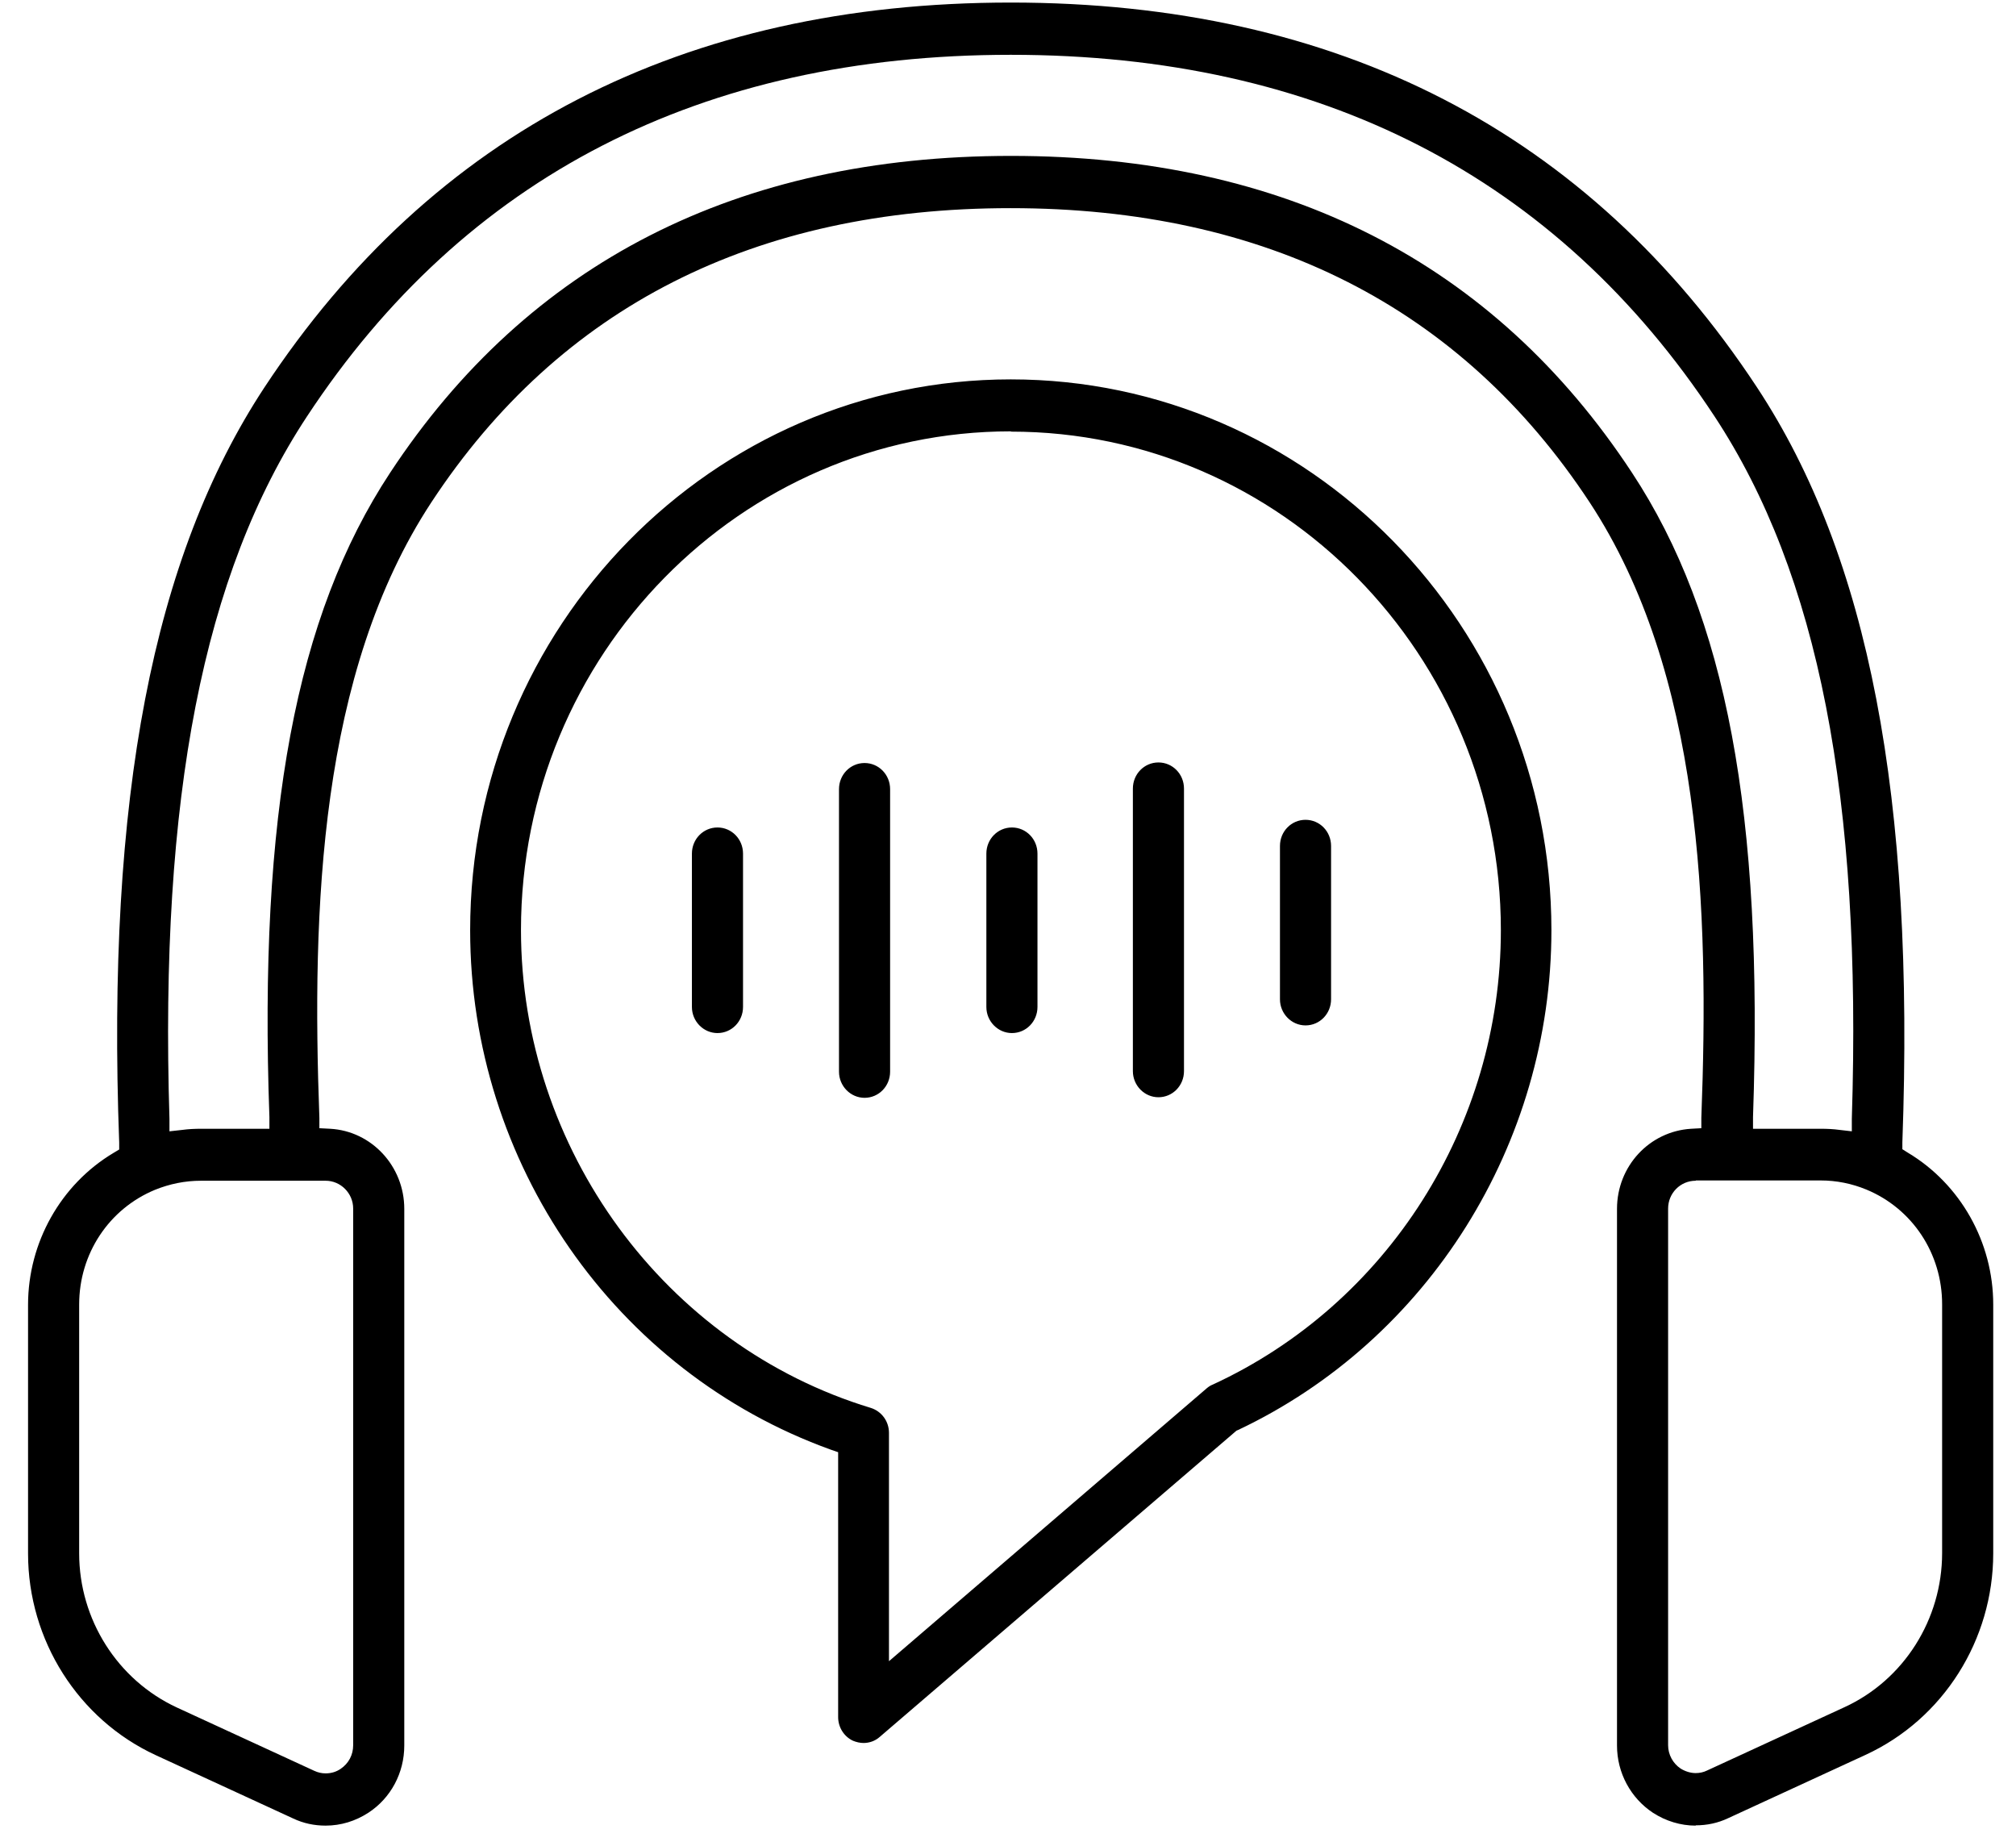 <svg width="71" height="65" viewBox="0 0 71 65" fill="none" xmlns="http://www.w3.org/2000/svg">
<path fill-rule="evenodd" clip-rule="evenodd" d="M59.718 64.29C59.188 64.29 58.668 64.13 58.218 63.84C57.428 63.32 56.948 62.43 56.948 61.47V42.57C56.948 41.07 58.088 39.84 59.558 39.75L59.918 39.73V39.37C60.198 32.02 59.938 23.7 55.978 17.68C51.458 10.82 44.598 7.33 35.588 7.33C26.578 7.33 19.718 10.81 15.198 17.68C11.238 23.7 10.978 32.02 11.248 39.37V39.73L11.628 39.75C13.088 39.83 14.238 41.07 14.238 42.57V61.47C14.238 62.43 13.768 63.32 12.968 63.84C12.518 64.13 12.008 64.29 11.468 64.29C11.068 64.29 10.688 64.21 10.328 64.04L5.488 61.81C2.758 60.55 0.988 57.76 0.988 54.71V45.95C0.988 43.76 2.138 41.71 3.998 40.6L4.198 40.48V40.24C3.748 28.08 5.378 19.63 9.308 13.65C15.238 4.65 24.078 0.09 35.598 0.09C47.118 0.09 55.958 4.65 61.878 13.64C65.818 19.62 67.438 28.08 66.998 40.23V40.47L67.188 40.59C69.048 41.7 70.198 43.75 70.198 45.94V54.7C70.198 57.75 68.438 60.54 65.698 61.8L60.858 64.03C60.498 64.2 60.118 64.28 59.718 64.28V64.29ZM59.718 41.58C59.178 41.58 58.748 42.02 58.748 42.56V61.46C58.748 61.79 58.918 62.1 59.188 62.28C59.348 62.38 59.538 62.44 59.718 62.44C59.858 62.44 59.998 62.41 60.118 62.35L64.958 60.12C67.048 59.16 68.398 57.03 68.398 54.69V45.93C68.398 44.14 67.348 42.56 65.728 41.89C65.218 41.68 64.678 41.57 64.118 41.57H59.728L59.718 41.58ZM7.078 41.58C6.518 41.58 5.978 41.69 5.458 41.9C3.838 42.57 2.788 44.15 2.788 45.94V54.7C2.788 57.03 4.138 59.16 6.228 60.13L11.068 62.36C11.198 62.42 11.328 62.45 11.468 62.45C11.658 62.45 11.838 62.4 11.998 62.29C12.278 62.1 12.438 61.8 12.438 61.46V42.56C12.438 42.02 11.998 41.58 11.468 41.58H7.078ZM35.598 1.93C24.708 1.93 16.368 6.22 10.808 14.67C7.158 20.21 5.618 28.07 5.968 39.4V39.84L6.418 39.79C6.638 39.76 6.858 39.75 7.088 39.75H9.488V39.34C9.108 28.69 10.418 21.69 13.738 16.65C18.608 9.25 25.968 5.49 35.608 5.49C45.248 5.49 52.608 9.24 57.478 16.65C60.798 21.69 62.108 28.68 61.738 39.34V39.75H64.118C64.348 39.75 64.568 39.76 64.788 39.79L65.218 39.84V39.4C65.578 28.08 64.038 20.22 60.388 14.67C54.828 6.22 46.488 1.93 35.598 1.93ZM30.418 61.38C30.288 61.38 30.158 61.35 30.038 61.3C29.718 61.15 29.518 60.82 29.518 60.47V51.14L29.258 51.05C21.658 48.31 16.558 40.96 16.558 32.76C16.558 22.06 25.098 13.36 35.598 13.36C46.098 13.36 54.638 22.06 54.638 32.76C54.638 40.28 50.308 47.19 43.598 50.36L43.548 50.38L30.978 61.17C30.818 61.31 30.618 61.38 30.408 61.38H30.418ZM35.598 15.19C26.088 15.19 18.348 23.07 18.348 32.75C18.348 40.46 23.418 47.38 30.668 49.58C31.048 49.7 31.308 50.05 31.308 50.46V58.5L42.498 48.89C42.558 48.84 42.628 48.79 42.708 48.76C48.868 45.92 52.858 39.64 52.858 32.76C52.858 23.08 45.118 15.2 35.608 15.2L35.598 15.19ZM30.448 38.66C29.958 38.66 29.548 38.25 29.548 37.74V27.79C29.548 27.28 29.948 26.87 30.448 26.87C30.948 26.87 31.348 27.28 31.348 27.79V37.74C31.348 38.25 30.948 38.66 30.448 38.66ZM40.798 38.64C40.308 38.64 39.898 38.23 39.898 37.72V27.77C39.898 27.26 40.298 26.85 40.798 26.85C41.298 26.85 41.698 27.26 41.698 27.77V37.72C41.698 38.23 41.298 38.64 40.798 38.64ZM35.638 36.38C35.148 36.38 34.738 35.97 34.738 35.46V30.06C34.738 29.55 35.138 29.14 35.638 29.14C36.138 29.14 36.538 29.55 36.538 30.06V35.46C36.538 35.97 36.138 36.38 35.638 36.38ZM25.268 36.38C24.778 36.38 24.368 35.97 24.368 35.46V30.06C24.368 29.55 24.768 29.14 25.268 29.14C25.768 29.14 26.168 29.55 26.168 30.06V35.46C26.168 35.97 25.768 36.38 25.268 36.38ZM45.978 36.11C45.488 36.11 45.078 35.7 45.078 35.19V29.79C45.078 29.28 45.478 28.87 45.978 28.87C46.478 28.87 46.878 29.28 46.878 29.79V35.19C46.878 35.7 46.478 36.11 45.978 36.11Z" fill="black"/>
</svg>
